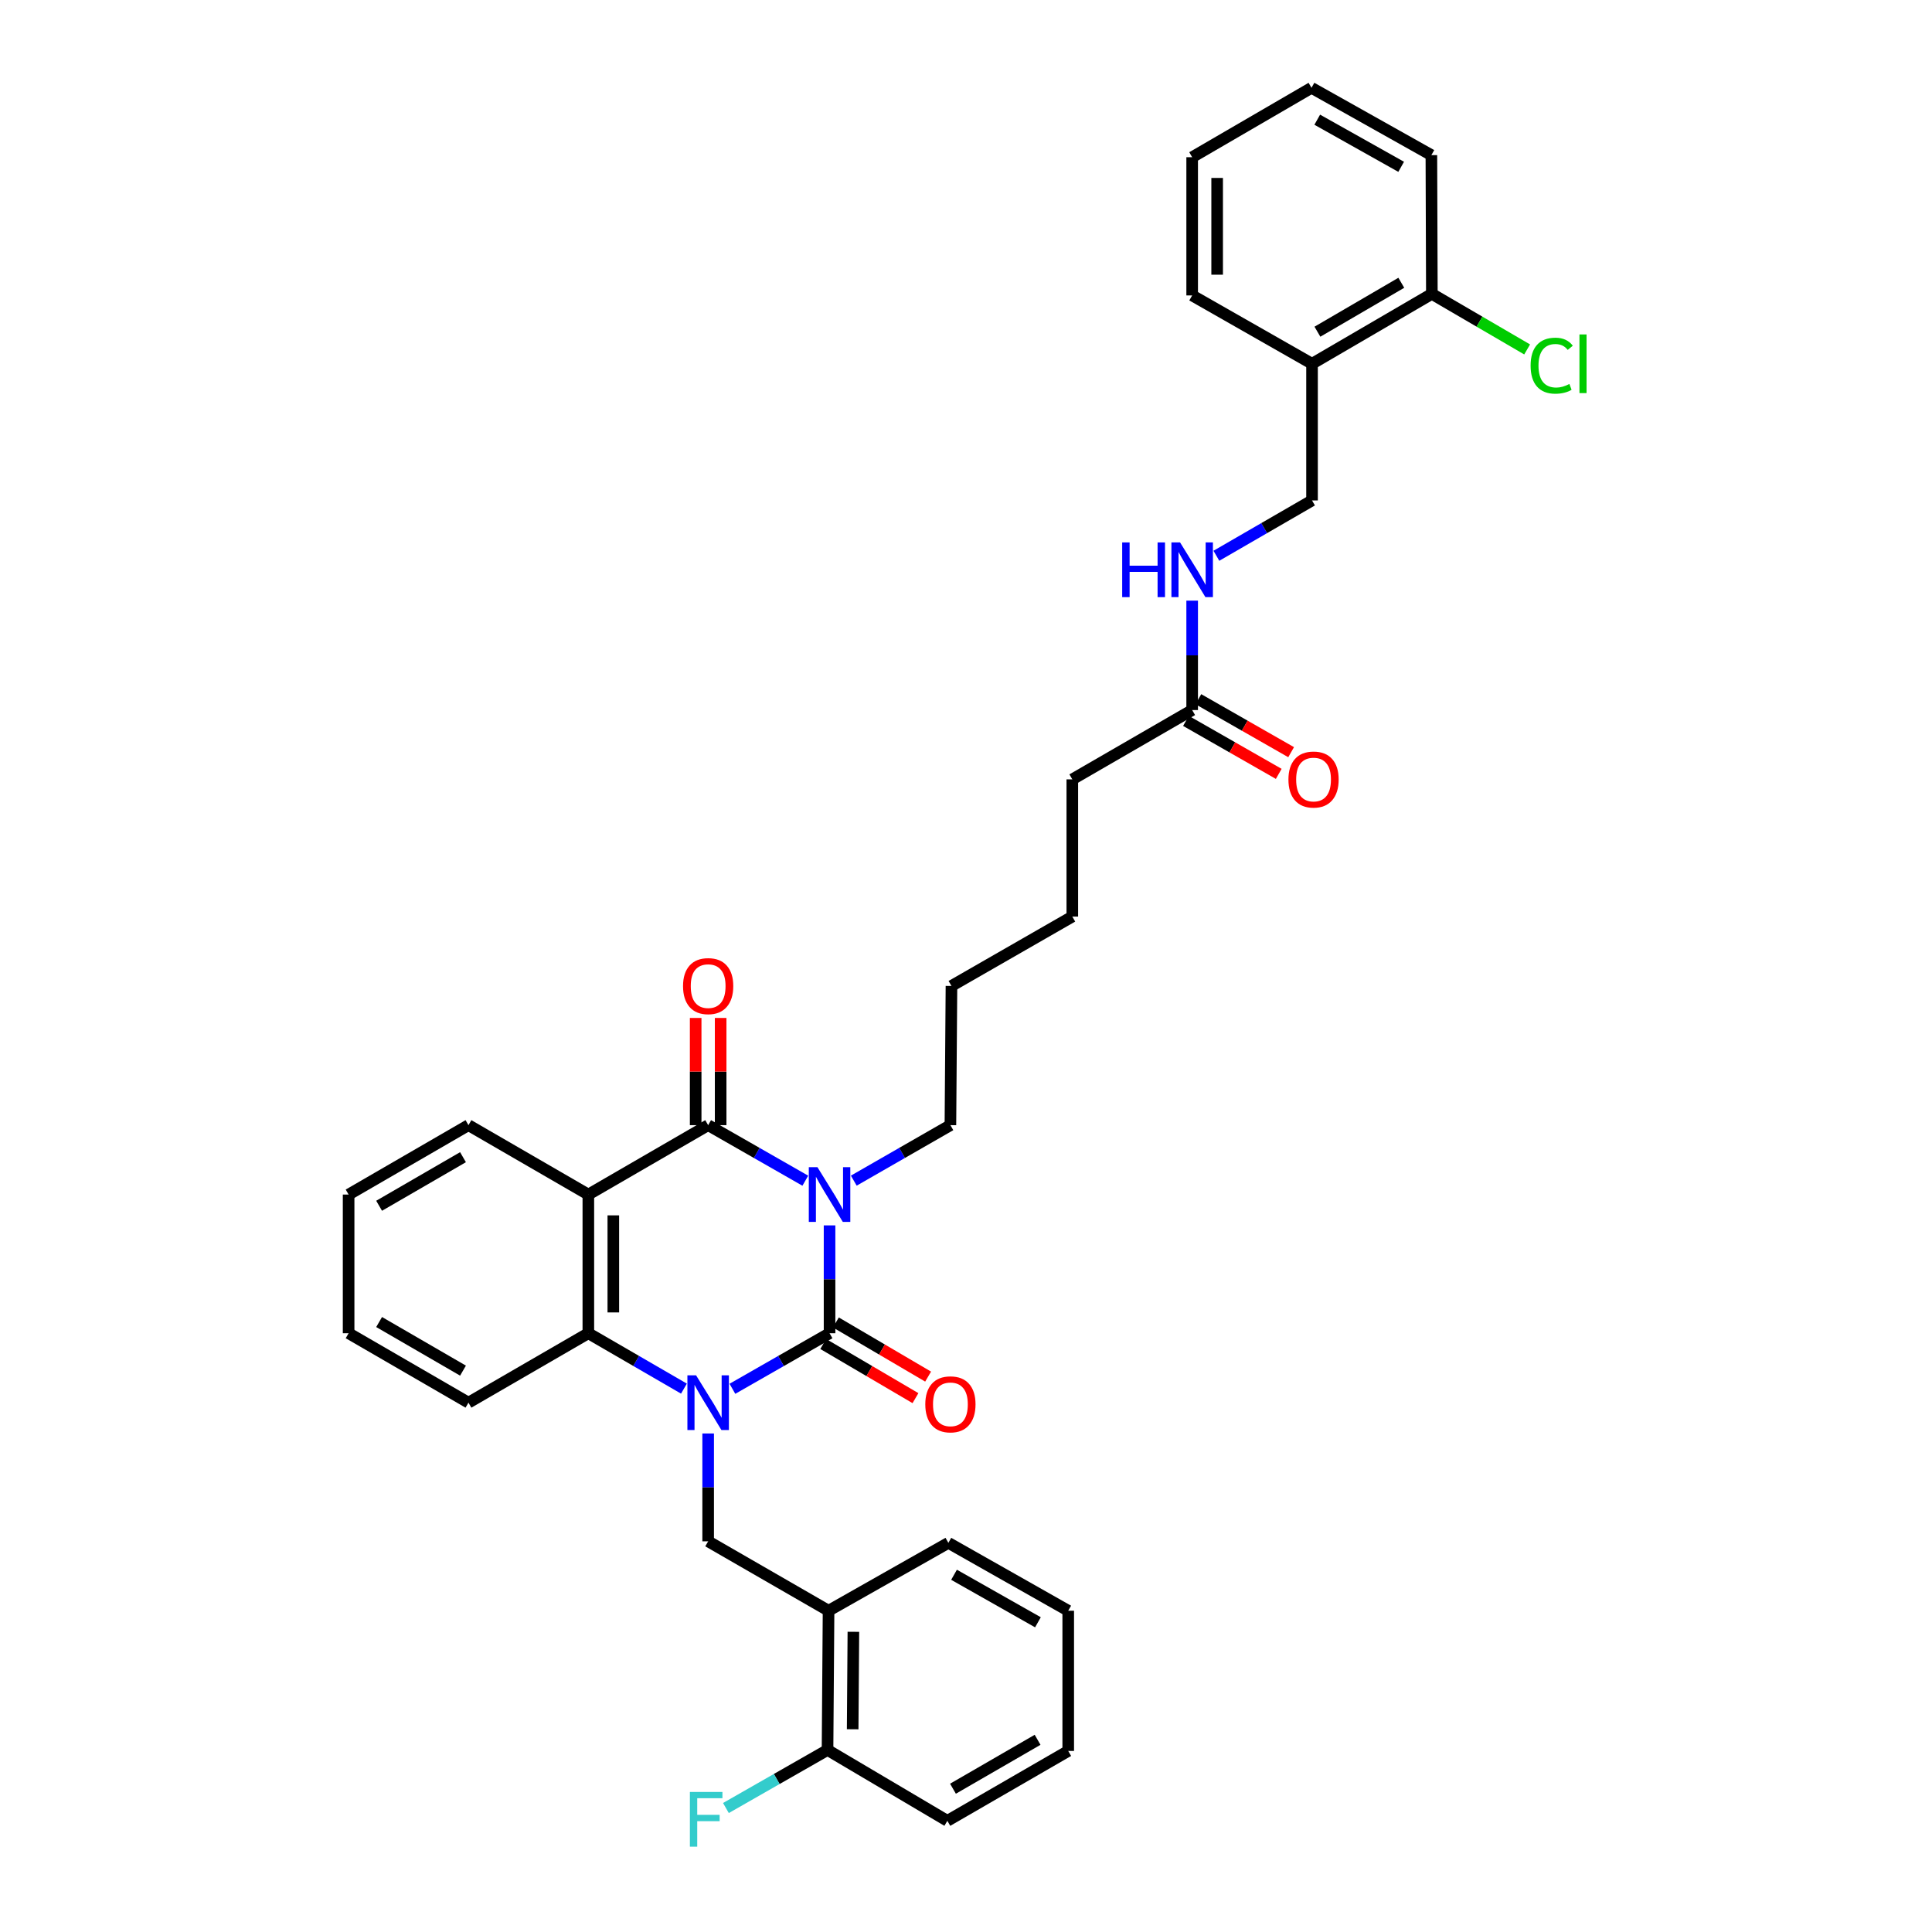 <?xml version='1.0' encoding='iso-8859-1'?>
<svg version='1.1' baseProfile='full'
              xmlns='http://www.w3.org/2000/svg'
                      xmlns:rdkit='http://www.rdkit.org/xml'
                      xmlns:xlink='http://www.w3.org/1999/xlink'
                  xml:space='preserve'
width='1000px' height='1000px' viewBox='0 0 1000 1000'>
<!-- END OF HEADER -->
<rect style='opacity:1.0;fill:#FFFFFF;stroke:none' width='1000' height='1000' x='0' y='0'> </rect>
<path class='bond-0' d='M 429.376,634.259 L 429.376,662.168' style='fill:none;fill-rule:evenodd;stroke:#0000FF;stroke-width:6px;stroke-linecap:butt;stroke-linejoin:miter;stroke-opacity:1' />
<path class='bond-0' d='M 429.376,662.168 L 429.376,690.076' style='fill:none;fill-rule:evenodd;stroke:#000000;stroke-width:6px;stroke-linecap:butt;stroke-linejoin:miter;stroke-opacity:1' />
<path class='bond-2' d='M 416.826,611.13 L 391.684,596.755' style='fill:none;fill-rule:evenodd;stroke:#0000FF;stroke-width:6px;stroke-linecap:butt;stroke-linejoin:miter;stroke-opacity:1' />
<path class='bond-2' d='M 391.684,596.755 L 366.541,582.379' style='fill:none;fill-rule:evenodd;stroke:#000000;stroke-width:6px;stroke-linecap:butt;stroke-linejoin:miter;stroke-opacity:1' />
<path class='bond-16' d='M 441.919,611.101 L 466.925,596.74' style='fill:none;fill-rule:evenodd;stroke:#0000FF;stroke-width:6px;stroke-linecap:butt;stroke-linejoin:miter;stroke-opacity:1' />
<path class='bond-16' d='M 466.925,596.74 L 491.931,582.379' style='fill:none;fill-rule:evenodd;stroke:#000000;stroke-width:6px;stroke-linecap:butt;stroke-linejoin:miter;stroke-opacity:1' />
<path class='bond-1' d='M 429.376,690.076 L 404.233,704.457' style='fill:none;fill-rule:evenodd;stroke:#000000;stroke-width:6px;stroke-linecap:butt;stroke-linejoin:miter;stroke-opacity:1' />
<path class='bond-1' d='M 404.233,704.457 L 379.091,718.838' style='fill:none;fill-rule:evenodd;stroke:#0000FF;stroke-width:6px;stroke-linecap:butt;stroke-linejoin:miter;stroke-opacity:1' />
<path class='bond-7' d='M 426.103,695.652 L 449.974,709.665' style='fill:none;fill-rule:evenodd;stroke:#000000;stroke-width:6px;stroke-linecap:butt;stroke-linejoin:miter;stroke-opacity:1' />
<path class='bond-7' d='M 449.974,709.665 L 473.844,723.678' style='fill:none;fill-rule:evenodd;stroke:#FF0000;stroke-width:6px;stroke-linecap:butt;stroke-linejoin:miter;stroke-opacity:1' />
<path class='bond-7' d='M 432.649,684.501 L 456.52,698.514' style='fill:none;fill-rule:evenodd;stroke:#000000;stroke-width:6px;stroke-linecap:butt;stroke-linejoin:miter;stroke-opacity:1' />
<path class='bond-7' d='M 456.52,698.514 L 480.39,712.527' style='fill:none;fill-rule:evenodd;stroke:#FF0000;stroke-width:6px;stroke-linecap:butt;stroke-linejoin:miter;stroke-opacity:1' />
<path class='bond-5' d='M 366.541,741.97 L 366.541,769.879' style='fill:none;fill-rule:evenodd;stroke:#0000FF;stroke-width:6px;stroke-linecap:butt;stroke-linejoin:miter;stroke-opacity:1' />
<path class='bond-5' d='M 366.541,769.879 L 366.541,797.787' style='fill:none;fill-rule:evenodd;stroke:#000000;stroke-width:6px;stroke-linecap:butt;stroke-linejoin:miter;stroke-opacity:1' />
<path class='bond-34' d='M 354.009,718.753 L 329.267,704.415' style='fill:none;fill-rule:evenodd;stroke:#0000FF;stroke-width:6px;stroke-linecap:butt;stroke-linejoin:miter;stroke-opacity:1' />
<path class='bond-34' d='M 329.267,704.415 L 304.525,690.076' style='fill:none;fill-rule:evenodd;stroke:#000000;stroke-width:6px;stroke-linecap:butt;stroke-linejoin:miter;stroke-opacity:1' />
<path class='bond-3' d='M 366.541,582.379 L 304.525,618.305' style='fill:none;fill-rule:evenodd;stroke:#000000;stroke-width:6px;stroke-linecap:butt;stroke-linejoin:miter;stroke-opacity:1' />
<path class='bond-8' d='M 373.006,582.379 L 373.006,554.634' style='fill:none;fill-rule:evenodd;stroke:#000000;stroke-width:6px;stroke-linecap:butt;stroke-linejoin:miter;stroke-opacity:1' />
<path class='bond-8' d='M 373.006,554.634 L 373.006,526.889' style='fill:none;fill-rule:evenodd;stroke:#FF0000;stroke-width:6px;stroke-linecap:butt;stroke-linejoin:miter;stroke-opacity:1' />
<path class='bond-8' d='M 360.076,582.379 L 360.076,554.634' style='fill:none;fill-rule:evenodd;stroke:#000000;stroke-width:6px;stroke-linecap:butt;stroke-linejoin:miter;stroke-opacity:1' />
<path class='bond-8' d='M 360.076,554.634 L 360.076,526.889' style='fill:none;fill-rule:evenodd;stroke:#FF0000;stroke-width:6px;stroke-linecap:butt;stroke-linejoin:miter;stroke-opacity:1' />
<path class='bond-4' d='M 304.525,618.305 L 304.525,690.076' style='fill:none;fill-rule:evenodd;stroke:#000000;stroke-width:6px;stroke-linecap:butt;stroke-linejoin:miter;stroke-opacity:1' />
<path class='bond-4' d='M 317.455,629.07 L 317.455,679.31' style='fill:none;fill-rule:evenodd;stroke:#000000;stroke-width:6px;stroke-linecap:butt;stroke-linejoin:miter;stroke-opacity:1' />
<path class='bond-17' d='M 304.525,618.305 L 242.473,582.379' style='fill:none;fill-rule:evenodd;stroke:#000000;stroke-width:6px;stroke-linecap:butt;stroke-linejoin:miter;stroke-opacity:1' />
<path class='bond-20' d='M 304.525,690.076 L 242.473,726.016' style='fill:none;fill-rule:evenodd;stroke:#000000;stroke-width:6px;stroke-linecap:butt;stroke-linejoin:miter;stroke-opacity:1' />
<path class='bond-6' d='M 366.541,797.787 L 428.859,833.713' style='fill:none;fill-rule:evenodd;stroke:#000000;stroke-width:6px;stroke-linecap:butt;stroke-linejoin:miter;stroke-opacity:1' />
<path class='bond-12' d='M 428.859,833.713 L 428.327,905.779' style='fill:none;fill-rule:evenodd;stroke:#000000;stroke-width:6px;stroke-linecap:butt;stroke-linejoin:miter;stroke-opacity:1' />
<path class='bond-12' d='M 441.709,844.618 L 441.337,895.064' style='fill:none;fill-rule:evenodd;stroke:#000000;stroke-width:6px;stroke-linecap:butt;stroke-linejoin:miter;stroke-opacity:1' />
<path class='bond-21' d='M 428.859,833.713 L 490.875,798.578' style='fill:none;fill-rule:evenodd;stroke:#000000;stroke-width:6px;stroke-linecap:butt;stroke-linejoin:miter;stroke-opacity:1' />
<path class='bond-9' d='M 679.107,188.286 L 679.107,259.023' style='fill:none;fill-rule:evenodd;stroke:#000000;stroke-width:6px;stroke-linecap:butt;stroke-linejoin:miter;stroke-opacity:1' />
<path class='bond-14' d='M 679.107,188.286 L 741.13,152.11' style='fill:none;fill-rule:evenodd;stroke:#000000;stroke-width:6px;stroke-linecap:butt;stroke-linejoin:miter;stroke-opacity:1' />
<path class='bond-14' d='M 681.896,171.69 L 725.312,146.367' style='fill:none;fill-rule:evenodd;stroke:#000000;stroke-width:6px;stroke-linecap:butt;stroke-linejoin:miter;stroke-opacity:1' />
<path class='bond-23' d='M 679.107,188.286 L 617.062,152.914' style='fill:none;fill-rule:evenodd;stroke:#000000;stroke-width:6px;stroke-linecap:butt;stroke-linejoin:miter;stroke-opacity:1' />
<path class='bond-10' d='M 617.062,367.518 L 555.025,403.4' style='fill:none;fill-rule:evenodd;stroke:#000000;stroke-width:6px;stroke-linecap:butt;stroke-linejoin:miter;stroke-opacity:1' />
<path class='bond-11' d='M 617.062,367.518 L 617.062,339.206' style='fill:none;fill-rule:evenodd;stroke:#000000;stroke-width:6px;stroke-linecap:butt;stroke-linejoin:miter;stroke-opacity:1' />
<path class='bond-11' d='M 617.062,339.206 L 617.062,310.895' style='fill:none;fill-rule:evenodd;stroke:#0000FF;stroke-width:6px;stroke-linecap:butt;stroke-linejoin:miter;stroke-opacity:1' />
<path class='bond-15' d='M 613.856,373.132 L 637.865,386.844' style='fill:none;fill-rule:evenodd;stroke:#000000;stroke-width:6px;stroke-linecap:butt;stroke-linejoin:miter;stroke-opacity:1' />
<path class='bond-15' d='M 637.865,386.844 L 661.875,400.556' style='fill:none;fill-rule:evenodd;stroke:#FF0000;stroke-width:6px;stroke-linecap:butt;stroke-linejoin:miter;stroke-opacity:1' />
<path class='bond-15' d='M 620.269,361.903 L 644.278,375.616' style='fill:none;fill-rule:evenodd;stroke:#000000;stroke-width:6px;stroke-linecap:butt;stroke-linejoin:miter;stroke-opacity:1' />
<path class='bond-15' d='M 644.278,375.616 L 668.288,389.328' style='fill:none;fill-rule:evenodd;stroke:#FF0000;stroke-width:6px;stroke-linecap:butt;stroke-linejoin:miter;stroke-opacity:1' />
<path class='bond-13' d='M 629.594,287.669 L 654.351,273.346' style='fill:none;fill-rule:evenodd;stroke:#0000FF;stroke-width:6px;stroke-linecap:butt;stroke-linejoin:miter;stroke-opacity:1' />
<path class='bond-13' d='M 654.351,273.346 L 679.107,259.023' style='fill:none;fill-rule:evenodd;stroke:#000000;stroke-width:6px;stroke-linecap:butt;stroke-linejoin:miter;stroke-opacity:1' />
<path class='bond-18' d='M 428.327,905.779 L 402.031,920.804' style='fill:none;fill-rule:evenodd;stroke:#000000;stroke-width:6px;stroke-linecap:butt;stroke-linejoin:miter;stroke-opacity:1' />
<path class='bond-18' d='M 402.031,920.804 L 375.735,935.83' style='fill:none;fill-rule:evenodd;stroke:#33CCCC;stroke-width:6px;stroke-linecap:butt;stroke-linejoin:miter;stroke-opacity:1' />
<path class='bond-24' d='M 428.327,905.779 L 490.343,942.458' style='fill:none;fill-rule:evenodd;stroke:#000000;stroke-width:6px;stroke-linecap:butt;stroke-linejoin:miter;stroke-opacity:1' />
<path class='bond-19' d='M 741.13,152.11 L 765.788,166.49' style='fill:none;fill-rule:evenodd;stroke:#000000;stroke-width:6px;stroke-linecap:butt;stroke-linejoin:miter;stroke-opacity:1' />
<path class='bond-19' d='M 765.788,166.49 L 790.446,180.871' style='fill:none;fill-rule:evenodd;stroke:#00CC00;stroke-width:6px;stroke-linecap:butt;stroke-linejoin:miter;stroke-opacity:1' />
<path class='bond-25' d='M 741.13,152.11 L 740.879,80.295' style='fill:none;fill-rule:evenodd;stroke:#000000;stroke-width:6px;stroke-linecap:butt;stroke-linejoin:miter;stroke-opacity:1' />
<path class='bond-26' d='M 491.931,582.379 L 492.477,510.328' style='fill:none;fill-rule:evenodd;stroke:#000000;stroke-width:6px;stroke-linecap:butt;stroke-linejoin:miter;stroke-opacity:1' />
<path class='bond-28' d='M 242.473,582.379 L 180.442,618.305' style='fill:none;fill-rule:evenodd;stroke:#000000;stroke-width:6px;stroke-linecap:butt;stroke-linejoin:miter;stroke-opacity:1' />
<path class='bond-28' d='M 239.648,598.958 L 196.227,624.105' style='fill:none;fill-rule:evenodd;stroke:#000000;stroke-width:6px;stroke-linecap:butt;stroke-linejoin:miter;stroke-opacity:1' />
<path class='bond-35' d='M 242.473,726.016 L 180.442,690.076' style='fill:none;fill-rule:evenodd;stroke:#000000;stroke-width:6px;stroke-linecap:butt;stroke-linejoin:miter;stroke-opacity:1' />
<path class='bond-35' d='M 239.65,709.437 L 196.229,684.279' style='fill:none;fill-rule:evenodd;stroke:#000000;stroke-width:6px;stroke-linecap:butt;stroke-linejoin:miter;stroke-opacity:1' />
<path class='bond-30' d='M 490.875,798.578 L 552.913,833.713' style='fill:none;fill-rule:evenodd;stroke:#000000;stroke-width:6px;stroke-linecap:butt;stroke-linejoin:miter;stroke-opacity:1' />
<path class='bond-30' d='M 493.808,815.099 L 537.235,839.694' style='fill:none;fill-rule:evenodd;stroke:#000000;stroke-width:6px;stroke-linecap:butt;stroke-linejoin:miter;stroke-opacity:1' />
<path class='bond-22' d='M 555.025,403.4 L 555.025,474.417' style='fill:none;fill-rule:evenodd;stroke:#000000;stroke-width:6px;stroke-linecap:butt;stroke-linejoin:miter;stroke-opacity:1' />
<path class='bond-31' d='M 617.062,152.914 L 617.062,81.373' style='fill:none;fill-rule:evenodd;stroke:#000000;stroke-width:6px;stroke-linecap:butt;stroke-linejoin:miter;stroke-opacity:1' />
<path class='bond-31' d='M 629.993,142.183 L 629.993,92.104' style='fill:none;fill-rule:evenodd;stroke:#000000;stroke-width:6px;stroke-linecap:butt;stroke-linejoin:miter;stroke-opacity:1' />
<path class='bond-36' d='M 490.343,942.458 L 552.913,906.289' style='fill:none;fill-rule:evenodd;stroke:#000000;stroke-width:6px;stroke-linecap:butt;stroke-linejoin:miter;stroke-opacity:1' />
<path class='bond-36' d='M 493.257,925.838 L 537.056,900.519' style='fill:none;fill-rule:evenodd;stroke:#000000;stroke-width:6px;stroke-linecap:butt;stroke-linejoin:miter;stroke-opacity:1' />
<path class='bond-37' d='M 740.879,80.295 L 678.827,45.455' style='fill:none;fill-rule:evenodd;stroke:#000000;stroke-width:6px;stroke-linecap:butt;stroke-linejoin:miter;stroke-opacity:1' />
<path class='bond-37' d='M 725.241,86.344 L 681.804,61.956' style='fill:none;fill-rule:evenodd;stroke:#000000;stroke-width:6px;stroke-linecap:butt;stroke-linejoin:miter;stroke-opacity:1' />
<path class='bond-27' d='M 492.477,510.328 L 555.025,474.417' style='fill:none;fill-rule:evenodd;stroke:#000000;stroke-width:6px;stroke-linecap:butt;stroke-linejoin:miter;stroke-opacity:1' />
<path class='bond-29' d='M 180.442,618.305 L 180.442,690.076' style='fill:none;fill-rule:evenodd;stroke:#000000;stroke-width:6px;stroke-linecap:butt;stroke-linejoin:miter;stroke-opacity:1' />
<path class='bond-32' d='M 552.913,833.713 L 552.913,906.289' style='fill:none;fill-rule:evenodd;stroke:#000000;stroke-width:6px;stroke-linecap:butt;stroke-linejoin:miter;stroke-opacity:1' />
<path class='bond-33' d='M 617.062,81.373 L 678.827,45.455' style='fill:none;fill-rule:evenodd;stroke:#000000;stroke-width:6px;stroke-linecap:butt;stroke-linejoin:miter;stroke-opacity:1' />
<path  class='atom-0' d='M 423.116 604.145
L 432.396 619.145
Q 433.316 620.625, 434.796 623.305
Q 436.276 625.985, 436.356 626.145
L 436.356 604.145
L 440.116 604.145
L 440.116 632.465
L 436.236 632.465
L 426.276 616.065
Q 425.116 614.145, 423.876 611.945
Q 422.676 609.745, 422.316 609.065
L 422.316 632.465
L 418.636 632.465
L 418.636 604.145
L 423.116 604.145
' fill='#0000FF'/>
<path  class='atom-2' d='M 360.281 711.856
L 369.561 726.856
Q 370.481 728.336, 371.961 731.016
Q 373.441 733.696, 373.521 733.856
L 373.521 711.856
L 377.281 711.856
L 377.281 740.176
L 373.401 740.176
L 363.441 723.776
Q 362.281 721.856, 361.041 719.656
Q 359.841 717.456, 359.481 716.776
L 359.481 740.176
L 355.801 740.176
L 355.801 711.856
L 360.281 711.856
' fill='#0000FF'/>
<path  class='atom-8' d='M 478.931 726.879
Q 478.931 720.079, 482.291 716.279
Q 485.651 712.479, 491.931 712.479
Q 498.211 712.479, 501.571 716.279
Q 504.931 720.079, 504.931 726.879
Q 504.931 733.759, 501.531 737.679
Q 498.131 741.559, 491.931 741.559
Q 485.691 741.559, 482.291 737.679
Q 478.931 733.799, 478.931 726.879
M 491.931 738.359
Q 496.251 738.359, 498.571 735.479
Q 500.931 732.559, 500.931 726.879
Q 500.931 721.319, 498.571 718.519
Q 496.251 715.679, 491.931 715.679
Q 487.611 715.679, 485.251 718.479
Q 482.931 721.279, 482.931 726.879
Q 482.931 732.599, 485.251 735.479
Q 487.611 738.359, 491.931 738.359
' fill='#FF0000'/>
<path  class='atom-9' d='M 353.541 510.408
Q 353.541 503.608, 356.901 499.808
Q 360.261 496.008, 366.541 496.008
Q 372.821 496.008, 376.181 499.808
Q 379.541 503.608, 379.541 510.408
Q 379.541 517.288, 376.141 521.208
Q 372.741 525.088, 366.541 525.088
Q 360.301 525.088, 356.901 521.208
Q 353.541 517.328, 353.541 510.408
M 366.541 521.888
Q 370.861 521.888, 373.181 519.008
Q 375.541 516.088, 375.541 510.408
Q 375.541 504.848, 373.181 502.048
Q 370.861 499.208, 366.541 499.208
Q 362.221 499.208, 359.861 502.008
Q 357.541 504.808, 357.541 510.408
Q 357.541 516.128, 359.861 519.008
Q 362.221 521.888, 366.541 521.888
' fill='#FF0000'/>
<path  class='atom-12' d='M 580.842 280.76
L 584.682 280.76
L 584.682 292.8
L 599.162 292.8
L 599.162 280.76
L 603.002 280.76
L 603.002 309.08
L 599.162 309.08
L 599.162 296
L 584.682 296
L 584.682 309.08
L 580.842 309.08
L 580.842 280.76
' fill='#0000FF'/>
<path  class='atom-12' d='M 610.802 280.76
L 620.082 295.76
Q 621.002 297.24, 622.482 299.92
Q 623.962 302.6, 624.042 302.76
L 624.042 280.76
L 627.802 280.76
L 627.802 309.08
L 623.922 309.08
L 613.962 292.68
Q 612.802 290.76, 611.562 288.56
Q 610.362 286.36, 610.002 285.68
L 610.002 309.08
L 606.322 309.08
L 606.322 280.76
L 610.802 280.76
' fill='#0000FF'/>
<path  class='atom-16' d='M 666.89 403.48
Q 666.89 396.68, 670.25 392.88
Q 673.61 389.08, 679.89 389.08
Q 686.17 389.08, 689.53 392.88
Q 692.89 396.68, 692.89 403.48
Q 692.89 410.36, 689.49 414.28
Q 686.09 418.16, 679.89 418.16
Q 673.65 418.16, 670.25 414.28
Q 666.89 410.4, 666.89 403.48
M 679.89 414.96
Q 684.21 414.96, 686.53 412.08
Q 688.89 409.16, 688.89 403.48
Q 688.89 397.92, 686.53 395.12
Q 684.21 392.28, 679.89 392.28
Q 675.57 392.28, 673.21 395.08
Q 670.89 397.88, 670.89 403.48
Q 670.89 409.2, 673.21 412.08
Q 675.57 414.96, 679.89 414.96
' fill='#FF0000'/>
<path  class='atom-19' d='M 357.086 927.515
L 373.926 927.515
L 373.926 930.755
L 360.886 930.755
L 360.886 939.355
L 372.486 939.355
L 372.486 942.635
L 360.886 942.635
L 360.886 955.835
L 357.086 955.835
L 357.086 927.515
' fill='#33CCCC'/>
<path  class='atom-20' d='M 792.241 189.266
Q 792.241 182.226, 795.521 178.546
Q 798.841 174.826, 805.121 174.826
Q 810.961 174.826, 814.081 178.946
L 811.441 181.106
Q 809.161 178.106, 805.121 178.106
Q 800.841 178.106, 798.561 180.986
Q 796.321 183.826, 796.321 189.266
Q 796.321 194.866, 798.641 197.746
Q 801.001 200.626, 805.561 200.626
Q 808.681 200.626, 812.321 198.746
L 813.441 201.746
Q 811.961 202.706, 809.721 203.266
Q 807.481 203.826, 805.001 203.826
Q 798.841 203.826, 795.521 200.066
Q 792.241 196.306, 792.241 189.266
' fill='#00CC00'/>
<path  class='atom-20' d='M 817.521 173.106
L 821.201 173.106
L 821.201 203.466
L 817.521 203.466
L 817.521 173.106
' fill='#00CC00'/>
</svg>

